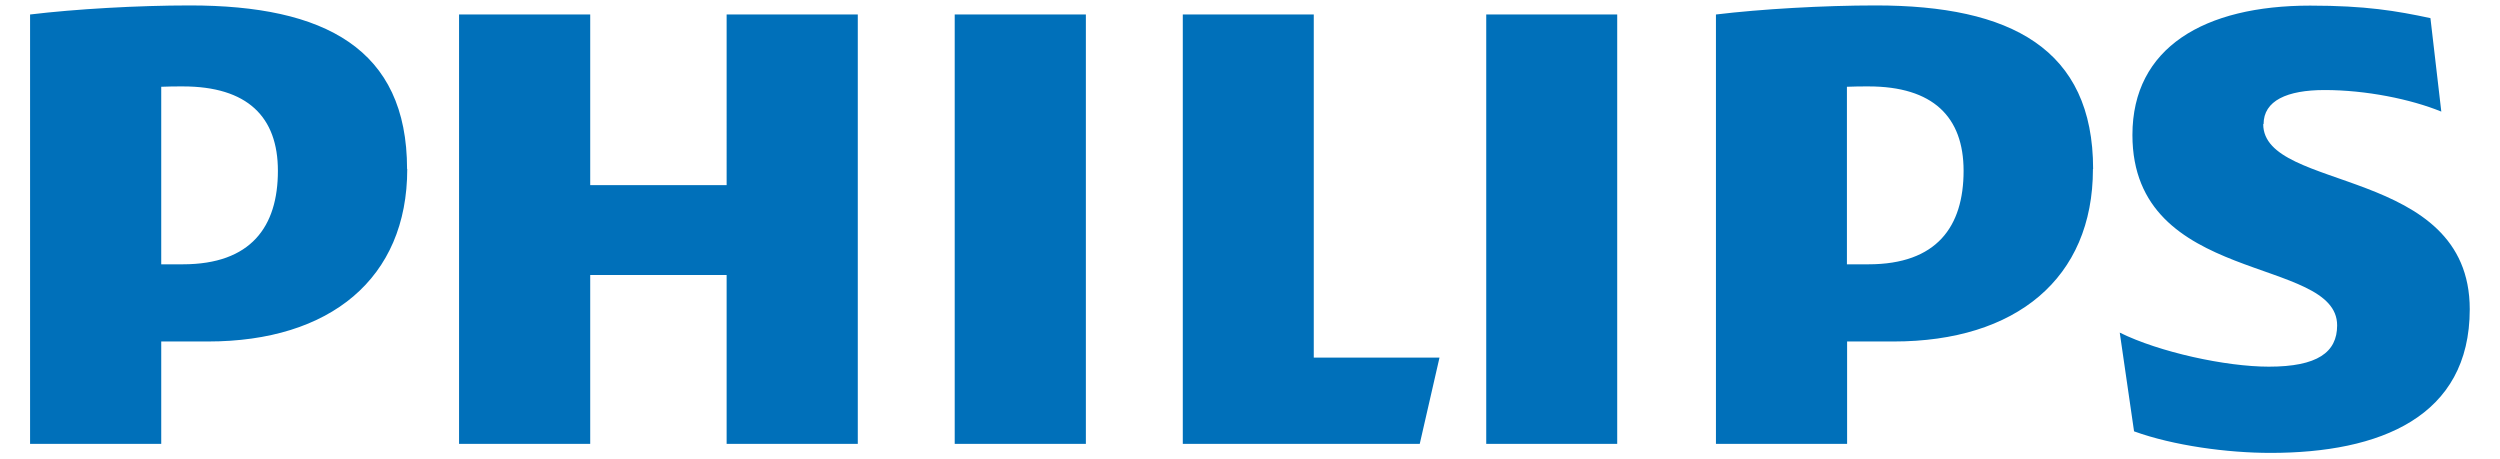 <svg xmlns="http://www.w3.org/2000/svg" xmlns:xlink="http://www.w3.org/1999/xlink" id="a" viewBox="0 0 138 25.31"><defs><style>.c{fill:#0070ba;}.d{clip-path:url(#b);}.d,.e{fill:none;}</style><clipPath id="b"><rect class="e" x="1.66" y=".3" width="134.68" height="24.7"></rect></clipPath></defs><g class="d"><path class="c" d="m15.34,9.43c0-2.98-1.68-4.66-5.25-4.66-.37,0-.77,0-1.19.02v9.8h1.19c3.77,0,5.25-2.08,5.25-5.16m7.14-.1c0,6.05-4.26,9.52-11,9.52h-2.58v5.65H1.66V.8c2.48-.3,5.95-.5,8.82-.5,7.43,0,11.99,2.38,11.99,9.03m85.92.1c0-2.98-1.69-4.66-5.25-4.66-.37,0-.76,0-1.19.02v9.8h1.19c3.77,0,5.25-2.08,5.25-5.16m7.14-.1c0,6.05-4.26,9.52-11,9.52h-2.57v5.65h-7.24V.8c2.48-.3,5.95-.5,8.82-.5,7.44,0,12,2.38,12,9.03m9.41-2.48c0-1.29,1.29-1.88,3.37-1.88,2.28,0,4.75.5,6.44,1.19l-.6-5.16c-1.88-.4-3.57-.69-6.64-.69-5.84,0-9.81,2.31-9.81,7.14,0,8.33,11.3,6.65,11.3,10.51,0,1.49-1.09,2.28-3.77,2.28-2.38,0-6.05-.8-8.23-1.88l.79,5.45c2.18.79,5.15,1.19,7.53,1.19,6.04,0,11-1.98,11-7.93,0-7.93-11.4-6.45-11.4-10.22M89.27.8h-7.23v23.7h7.23V.8Zm-29.33,0h-7.24v23.7h7.24V.8Zm12.58,18.94V.8h-7.23v23.7h13.08l1.09-4.76h-6.94ZM47.35.8v23.7h-7.24v-9.32h-7.53v9.32h-7.24V.8h7.24v9.42h7.53V.8h7.24Z"></path></g></svg>